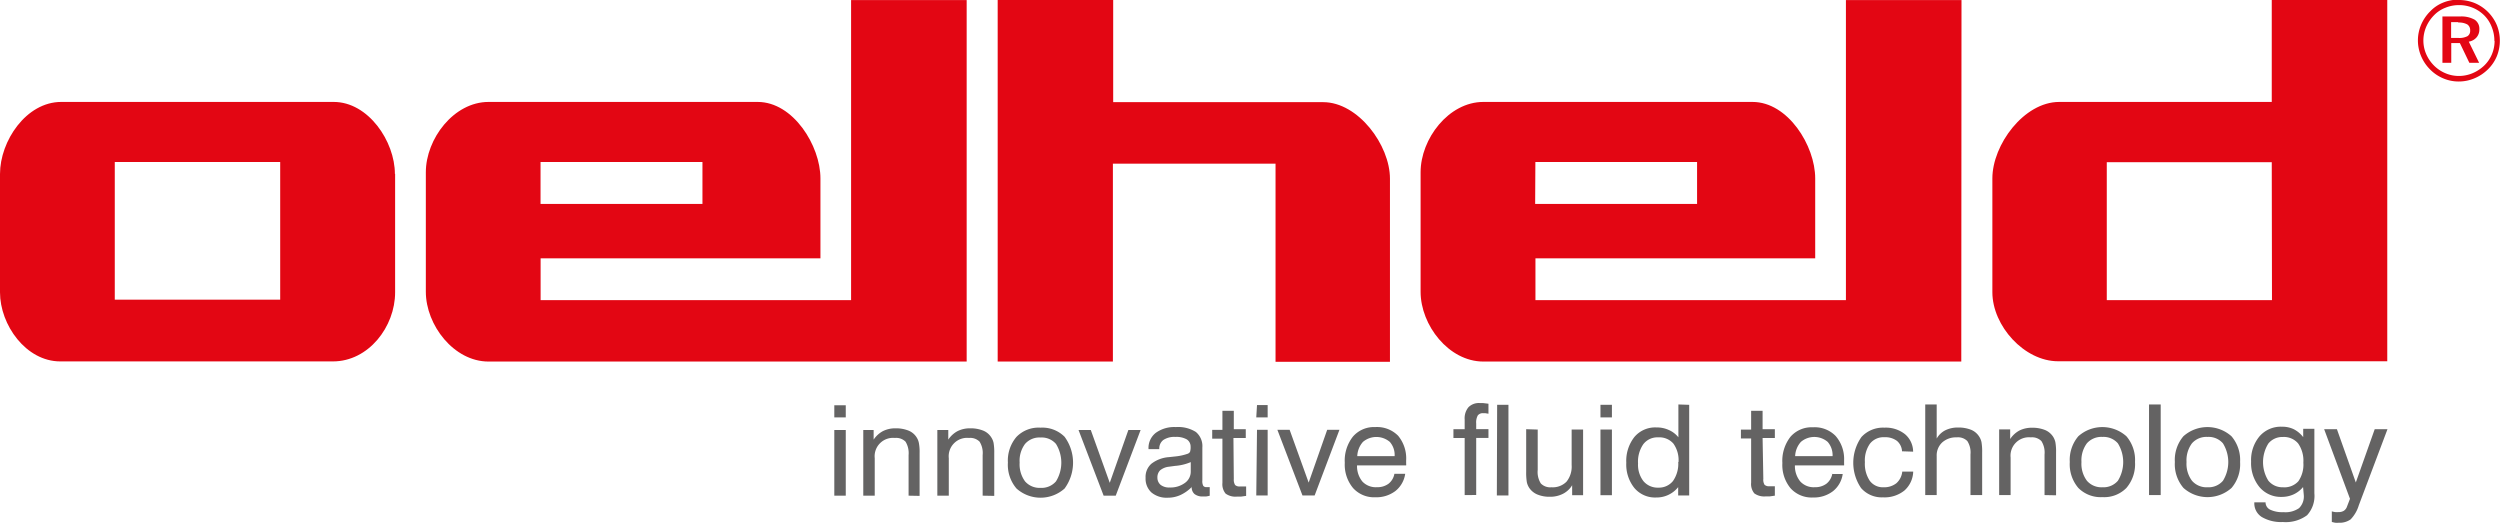 <svg xmlns="http://www.w3.org/2000/svg" viewBox="0 0 342.62 71.63"><defs><style>.a{fill:#e30613;}.a,.b{fill-rule:evenodd;}.b{fill:#646363;}</style></defs><title>Logo_Header</title><path class="a" d="M375.27,113.8a5.73,5.73,0,0,1,2.18.43,5.66,5.66,0,0,1,3,3,5.69,5.69,0,0,1,0,4.29,5.43,5.43,0,0,1-1.22,1.79,5.85,5.85,0,0,1-1.86,1.23,5.44,5.44,0,0,1-2.13.43,5.34,5.34,0,0,1-2.13-.43,5.48,5.48,0,0,1-1.83-1.25,5.63,5.63,0,0,1-1.21-1.82,5.49,5.49,0,0,1,0-4.26,5.78,5.78,0,0,1,1.26-1.86,5,5,0,0,1,1.76-1.19,5.57,5.57,0,0,1,2.13-.41m4.9,5.67a5,5,0,0,0-.36-1.91,4.56,4.56,0,0,0-1-1.57,4.85,4.85,0,0,0-3.48-1.44,4.87,4.87,0,0,0-1.87.36,4.33,4.33,0,0,0-1.53,1,5.24,5.24,0,0,0-1.11,1.63,4.8,4.8,0,0,0-.38,1.86,4.64,4.64,0,0,0,.37,1.83,5.16,5.16,0,0,0,1.06,1.58,4.86,4.86,0,0,0,1.58,1.07,4.65,4.65,0,0,0,1.83.38,4.78,4.78,0,0,0,1.88-.37,5.27,5.27,0,0,0,1.62-1.06,4.59,4.59,0,0,0,1.05-1.54,4.8,4.8,0,0,0,.37-1.84m-4.75-3.34a3.72,3.72,0,0,1,2,.43,1.47,1.47,0,0,1,.66,1.31,1.64,1.64,0,0,1-.38,1.12,1.79,1.79,0,0,1-1.07.59l1.42,2.9h-1.34l-1.3-2.71h-1.18v2.71H373v-6.35Zm-.21.77h-1V119h1a2.39,2.39,0,0,0,1.24-.24.85.85,0,0,0,.37-.77.93.93,0,0,0-.39-.84,2.33,2.33,0,0,0-1.25-.26" transform="translate(-38.27 -113.8)"/><path class="a" d="M190.79,163.35H175V113.8h15.83v14H219.6c4.81,0,9.16,5.89,9.16,10.48v25.1H213.08V136.23H190.79v27.12m158.82-35.58v-14h15.83v49.54H320.32c-4.62,0-9-4.84-9-9.47V138.25c0-4.61,4.33-10.48,9.16-10.48Zm0,8.26H327v18.9h22.64Zm-237.26,5.72h22.19V136H112.35Zm58.4,21.6H105.22c-4.75,0-8.59-5-8.59-9.56V137.41c0-4.59,3.84-9.64,8.59-9.64h36.89c4.87,0,8.6,6,8.6,10.48V149.2H112.36v5.73h42.55V113.81h15.84ZM76.67,136H54v18.87H76.67Zm15.75,1.62v16.24c0,4.73-3.65,9.47-8.52,9.47H46.53c-4.7,0-8.26-5-8.26-9.47V137.64c0-4.51,3.59-9.87,8.39-9.87H84c4.75,0,8.39,5.41,8.39,9.87m156.27,4.11h22.19V136H248.69Zm58.4,21.6H241.56c-4.75,0-8.6-5-8.6-9.56V137.41c0-4.59,3.85-9.64,8.6-9.64h36.89c4.86,0,8.59,6,8.59,10.48V149.2H248.7v5.73h42.55V113.81h15.84Z" transform="translate(-38.27 -113.8)"/><path class="b" d="M229.3,178.73h1.55a3.66,3.66,0,0,1-1.34,2.36,4.32,4.32,0,0,1-2.75.86,3.87,3.87,0,0,1-3.06-1.27,5,5,0,0,1-1.13-3.45,5.3,5.3,0,0,1,1.12-3.6,3.82,3.82,0,0,1,3.07-1.3,4.05,4.05,0,0,1,3.12,1.19,4.84,4.84,0,0,1,1.1,3.38v.42a1.09,1.09,0,0,1,0,.26h-6.73a3.31,3.31,0,0,0,.73,2.21,2.52,2.52,0,0,0,2,.78,2.55,2.55,0,0,0,1.59-.48,2.21,2.21,0,0,0,.8-1.36m-5.09-2.42h5.12a2.71,2.71,0,0,0-.66-1.95,2.85,2.85,0,0,0-3.68,0,3.12,3.12,0,0,0-.78,2m-7.51,5.34-3.44-9h1.68l2.61,7.24,2.54-7.24h1.68l-3.4,9Zm-6.23-9H212v9h-1.56Zm0-3.39H212V171h-1.56Zm-3.18,10.14a1.39,1.39,0,0,0,.18.82.88.88,0,0,0,.66.2h.34l.51,0v1.29l-.71.1-.55,0a2.3,2.3,0,0,1-1.55-.41,2,2,0,0,1-.44-1.47v-6.06h-1.4v-1.21h1.4V170.1h1.56v2.52H209v1.21h-1.69Zm-5.9-2.32a6.72,6.72,0,0,1-2.16.52l-.81.11a2.27,2.27,0,0,0-1.22.49,1.34,1.34,0,0,0-.38,1,1.29,1.29,0,0,0,.44,1,1.89,1.89,0,0,0,1.24.36,3.34,3.34,0,0,0,2.08-.62,1.89,1.89,0,0,0,.81-1.58Zm.15,3.4a5.34,5.34,0,0,1-1.56,1.11,4.16,4.16,0,0,1-1.75.37,3.23,3.23,0,0,1-2.23-.72,2.56,2.56,0,0,1-.8-2,2.41,2.41,0,0,1,.79-1.93,4.43,4.43,0,0,1,2.4-.91l1.11-.12A7.26,7.26,0,0,0,201,176a.66.66,0,0,0,.36-.27,2.06,2.06,0,0,0,.08-.71,1.16,1.16,0,0,0-.52-1,2.9,2.9,0,0,0-1.58-.34,2.7,2.7,0,0,0-1.64.42,1.46,1.46,0,0,0-.55,1.25h-1.48v-.07a2.62,2.62,0,0,1,1-2.16,4.29,4.29,0,0,1,2.74-.79,4.55,4.55,0,0,1,2.75.67,2.52,2.52,0,0,1,.89,2.13v4.51a1.35,1.35,0,0,0,.13.75.54.54,0,0,0,.47.17h.17l.24,0v1.18a4.39,4.39,0,0,1-.5.1l-.41,0a1.78,1.78,0,0,1-1.17-.33,1.22,1.22,0,0,1-.39-1Zm-12.09,1.2-3.44-9h1.68l2.6,7.24,2.55-7.24h1.68l-3.41,9Zm-13.12-4.53a5,5,0,0,1,1.18-3.53,4.22,4.22,0,0,1,3.29-1.26,4.3,4.3,0,0,1,3.3,1.25,6,6,0,0,1,0,7.09,4.94,4.94,0,0,1-6.59,0,5,5,0,0,1-1.18-3.55m1.61,0a3.94,3.94,0,0,0,.74,2.57,2.64,2.64,0,0,0,2.13.89,2.59,2.59,0,0,0,2.11-.89,4.87,4.87,0,0,0,0-5.13,2.58,2.58,0,0,0-2.11-.88,2.61,2.61,0,0,0-2.13.88,3.85,3.85,0,0,0-.74,2.56m-5.07,4.53v-5.56a2.93,2.93,0,0,0-.42-1.84,1.8,1.8,0,0,0-1.45-.51,2.52,2.52,0,0,0-2.77,2.77v5.14h-1.57v-9h1.5v1.32a3.54,3.54,0,0,1,1.28-1.17,3.76,3.76,0,0,1,1.72-.38,4.6,4.6,0,0,1,1.77.31,2.35,2.35,0,0,1,1.12.93,2.15,2.15,0,0,1,.32.77,7.71,7.71,0,0,1,.09,1.4v5.85Zm-10.15,0v-5.56a3,3,0,0,0-.42-1.84,1.8,1.8,0,0,0-1.45-.51,2.52,2.52,0,0,0-2.77,2.77v5.14h-1.57v-9H158v1.32a3.54,3.54,0,0,1,1.28-1.17,3.76,3.76,0,0,1,1.72-.38,4.6,4.6,0,0,1,1.77.31,2.35,2.35,0,0,1,1.12.93,2.15,2.15,0,0,1,.31.77,6.71,6.71,0,0,1,.1,1.4v5.85Zm-10.18-9h1.57v9h-1.57Zm0-3.39h1.57V171h-1.57Z" transform="translate(-38.27 -113.8)"/><path class="b" d="M363.72,172.62h1.75l-3.93,10.43a4.74,4.74,0,0,1-1.12,1.93,2.6,2.6,0,0,1-1.64.46,2.49,2.49,0,0,1-.47,0,4.52,4.52,0,0,1-.47-.11v-1.45a2.83,2.83,0,0,0,.47.1,2.28,2.28,0,0,0,.45,0,1.32,1.32,0,0,0,.73-.18,1.11,1.11,0,0,0,.43-.57l.41-1.07-3.54-9.54h1.75l2.59,7.3,2.59-7.3m-9.82,7.93a3.67,3.67,0,0,1-1.29,1,3.9,3.9,0,0,1-1.67.35,3.82,3.82,0,0,1-3-1.33,5.16,5.16,0,0,1-1.16-3.51,5.05,5.05,0,0,1,1.16-3.47,3.85,3.85,0,0,1,3.05-1.31,3.65,3.65,0,0,1,1.63.34,3.85,3.85,0,0,1,1.3,1.09v-1.14h1.53v8.84a3.92,3.92,0,0,1-1,3,4.9,4.9,0,0,1-3.32.93,5.18,5.18,0,0,1-2.91-.7,2.21,2.21,0,0,1-1-1.94v-.06h1.54v0a1.12,1.12,0,0,0,.61,1,3.89,3.89,0,0,0,1.85.35,3.26,3.26,0,0,0,2.13-.55,2.24,2.24,0,0,0,.65-1.8Zm-2.76-6.86a2.45,2.45,0,0,0-2,.9,4.81,4.81,0,0,0,0,5.08,2.47,2.47,0,0,0,2,.91,2.57,2.57,0,0,0,2.12-.83,4,4,0,0,0,.68-2.55,4.13,4.13,0,0,0-.71-2.62,2.54,2.54,0,0,0-2.1-.89m-14.8,3.43a5,5,0,0,1,1.17-3.53,4.94,4.94,0,0,1,6.59,0,5,5,0,0,1,1.18,3.53,5,5,0,0,1-1.17,3.55,4.94,4.94,0,0,1-6.59,0,5,5,0,0,1-1.18-3.55m1.6,0a3.88,3.88,0,0,0,.75,2.57,2.64,2.64,0,0,0,2.13.89,2.6,2.6,0,0,0,2.11-.89,4.87,4.87,0,0,0,0-5.13,2.59,2.59,0,0,0-2.11-.88,2.64,2.64,0,0,0-2.14.88,3.91,3.91,0,0,0-.74,2.56m-5.14-7.89h1.6v12.42h-1.6Zm-10.86,7.89a5,5,0,0,1,1.17-3.53,4.94,4.94,0,0,1,6.59,0,5,5,0,0,1,1.18,3.53,5,5,0,0,1-1.18,3.55,4.25,4.25,0,0,1-3.28,1.26,4.32,4.32,0,0,1-3.31-1.26,5,5,0,0,1-1.17-3.55m1.6,0a3.88,3.88,0,0,0,.75,2.57,2.63,2.63,0,0,0,2.13.89,2.6,2.6,0,0,0,2.11-.89,4.87,4.87,0,0,0,0-5.13,2.59,2.59,0,0,0-2.11-.88,2.64,2.64,0,0,0-2.14.88,3.91,3.91,0,0,0-.74,2.56m-5.06,4.53v-5.56a2.92,2.92,0,0,0-.43-1.84,1.78,1.78,0,0,0-1.45-.51,2.52,2.52,0,0,0-2.77,2.77v5.14h-1.57v-9h1.51v1.32a3.52,3.52,0,0,1,1.27-1.17,3.79,3.79,0,0,1,1.72-.38,4.65,4.65,0,0,1,1.78.31,2.44,2.44,0,0,1,1.12.93,2.34,2.34,0,0,1,.31.77,7.71,7.71,0,0,1,.09,1.4v5.85Zm-10.15,0v-5.56a2.9,2.9,0,0,0-.43-1.84,1.78,1.78,0,0,0-1.45-.51,2.82,2.82,0,0,0-2,.7,2.43,2.43,0,0,0-.75,1.87v5.34h-1.57V169.23h1.57v4.67a2.85,2.85,0,0,1,1.18-1.13,3.86,3.86,0,0,1,1.75-.38,4.69,4.69,0,0,1,1.78.31,2.37,2.37,0,0,1,1.11.93,2.15,2.15,0,0,1,.32.77,7.71,7.71,0,0,1,.09,1.4v5.85Zm-9.38-6a2,2,0,0,0-.7-1.43,2.67,2.67,0,0,0-1.7-.5,2.37,2.37,0,0,0-2,.89,4,4,0,0,0-.69,2.53,4.18,4.18,0,0,0,.67,2.55,2.21,2.21,0,0,0,1.88.89,2.7,2.7,0,0,0,1.76-.55,2.45,2.45,0,0,0,.81-1.6h1.5a3.59,3.59,0,0,1-1.21,2.6,4.35,4.35,0,0,1-2.93.93,3.75,3.75,0,0,1-3-1.27,6.13,6.13,0,0,1,.05-7,4,4,0,0,1,3.14-1.28,4.22,4.22,0,0,1,2.82.89,3.16,3.16,0,0,1,1.12,2.4Zm-9.68,3.11h1.55a3.66,3.66,0,0,1-1.34,2.36,4.29,4.29,0,0,1-2.74.86,3.88,3.88,0,0,1-3.07-1.27,5,5,0,0,1-1.12-3.45,5.35,5.35,0,0,1,1.11-3.6,3.83,3.83,0,0,1,3.08-1.3,4,4,0,0,1,3.11,1.19A4.8,4.8,0,0,1,291,176.9c0,.19,0,.33,0,.42a2.11,2.11,0,0,1,0,.26h-6.74a3.32,3.32,0,0,0,.74,2.21,2.49,2.49,0,0,0,2,.78,2.54,2.54,0,0,0,1.58-.48,2.21,2.21,0,0,0,.8-1.36m-5.09-2.42h5.13a2.76,2.76,0,0,0-.67-1.95,2.83,2.83,0,0,0-3.67,0,3.09,3.09,0,0,0-.79,2m-4.36,3.07a1.31,1.31,0,0,0,.17.81.88.88,0,0,0,.66.2H281l.51,0v1.29l-.71.1-.55,0a2.32,2.32,0,0,1-1.55-.41,2,2,0,0,1-.44-1.47v-6.06h-1.4v-1.21h1.4V170.1h1.57v2.52h1.68v1.21h-1.68Zm-10.16-10.15v12.42h-1.51v-1.14a3.77,3.77,0,0,1-3,1.42,3.7,3.7,0,0,1-3-1.3,5.12,5.12,0,0,1-1.11-3.46,5.28,5.28,0,0,1,1.11-3.53,3.71,3.71,0,0,1,3-1.31,3.92,3.92,0,0,1,1.72.35,3.47,3.47,0,0,1,1.31,1v-4.5Zm-1.46,7.84a3.9,3.9,0,0,0-.7-2.52,2.54,2.54,0,0,0-2.08-.86,2.43,2.43,0,0,0-2.05.94,4.21,4.21,0,0,0-.72,2.64,3.66,3.66,0,0,0,.74,2.42,2.54,2.54,0,0,0,2.05.89,2.47,2.47,0,0,0,2-.91,4.11,4.11,0,0,0,.72-2.6m-10.66-4.45h1.57v9h-1.57Zm0-3.39h1.57V171h-1.57Zm-8.6,3.39v5.54a2.93,2.93,0,0,0,.43,1.85,1.8,1.8,0,0,0,1.46.52,2.64,2.64,0,0,0,2.06-.77,3.28,3.28,0,0,0,.7-2.28v-4.86h1.57v9h-1.5V180.3a3.12,3.12,0,0,1-1.27,1.18,3.85,3.85,0,0,1-1.82.4,4.26,4.26,0,0,1-1.7-.32,2.5,2.5,0,0,1-1.1-.91,2.32,2.32,0,0,1-.32-.77,7.92,7.92,0,0,1-.09-1.41v-5.85Zm-5.56-3.39H245v12.42h-1.59ZM239,181.65v-7.82h-1.54v-1.21H239v-1.33a2.37,2.37,0,0,1,.52-1.68,2,2,0,0,1,1.58-.57l.42,0,.74.09v1.37l-.42-.07-.28,0a.87.87,0,0,0-.76.3,2,2,0,0,0-.22,1.12v.76h1.68v1.21h-1.68v7.82Z" transform="translate(-38.27 -113.8)"/></svg>